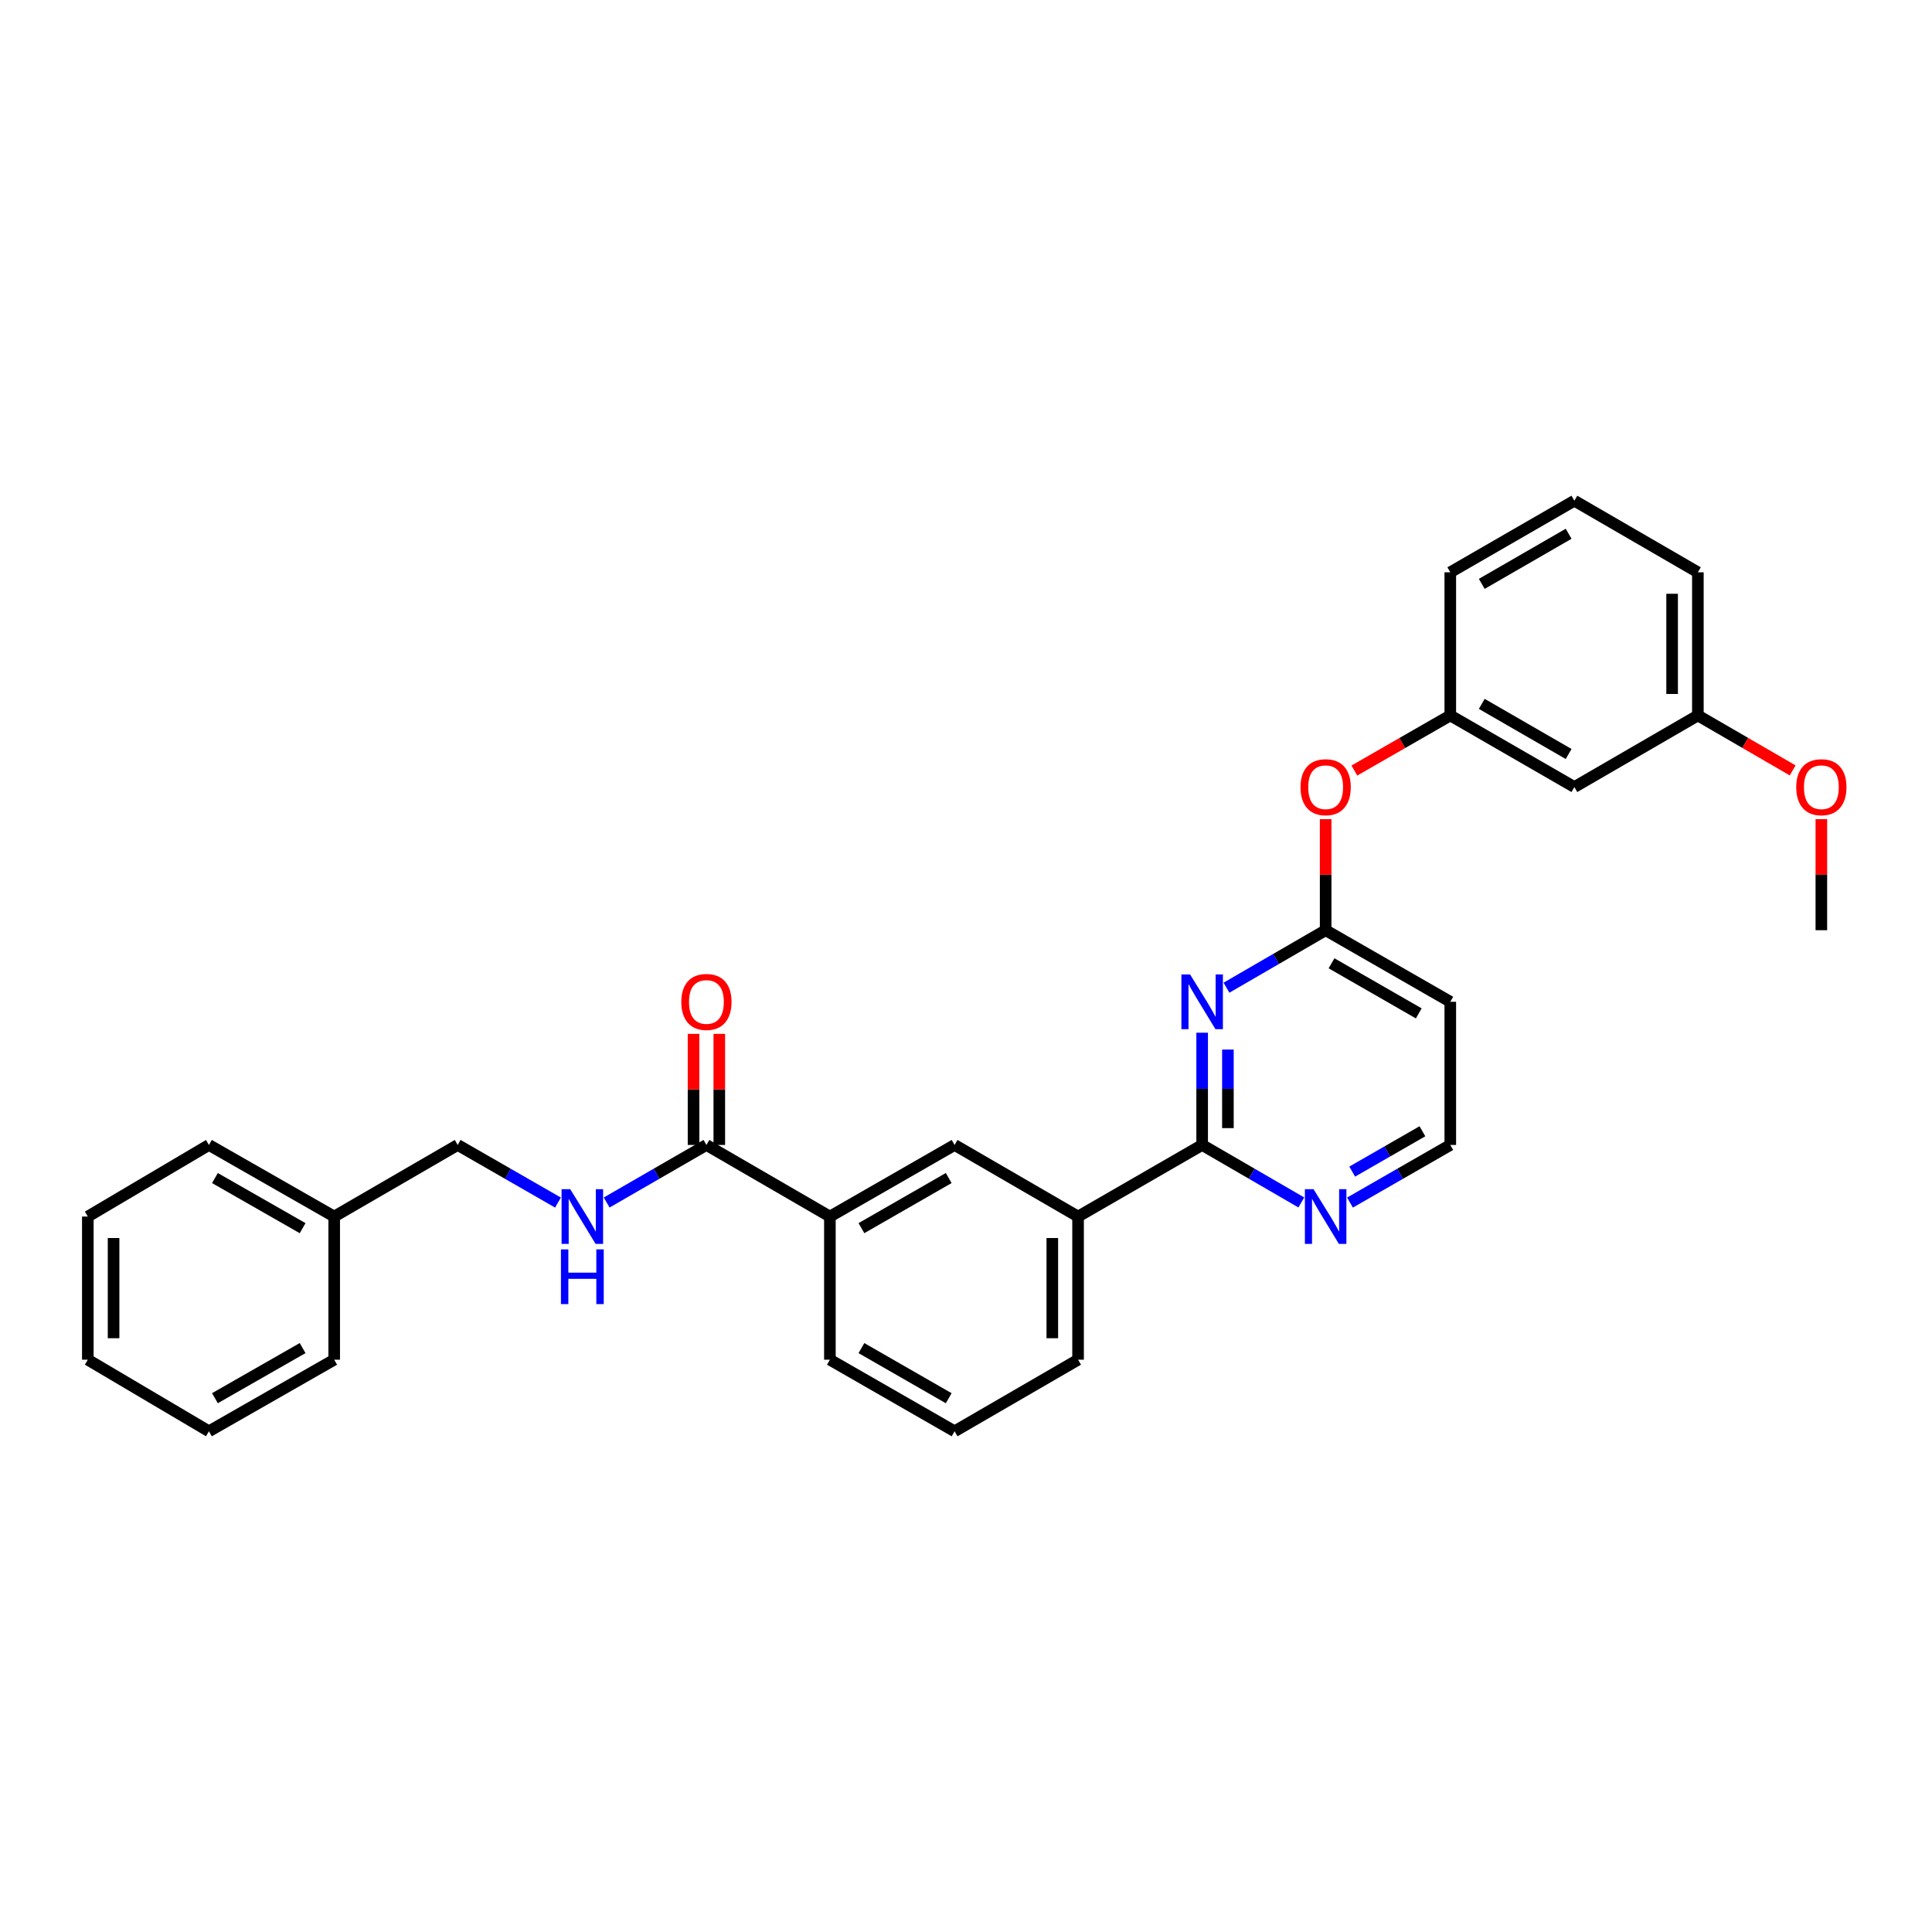 <?xml version='1.0' encoding='iso-8859-1'?>
<svg version='1.1' baseProfile='full'
              xmlns='http://www.w3.org/2000/svg'
                      xmlns:rdkit='http://www.rdkit.org/xml'
                      xmlns:xlink='http://www.w3.org/1999/xlink'
                  xml:space='preserve'
width='1000px' height='1000px' viewBox='0 0 1000 1000'>
<!-- END OF HEADER -->
<rect style='opacity:1.0;fill:#FFFFFF;stroke:none' width='1000' height='1000' x='0' y='0'> </rect>
<path class='bond-0' d='M 622.232,534.535 L 622.232,563.581' style='fill:none;fill-rule:evenodd;stroke:#0000FF;stroke-width:6px;stroke-linecap:butt;stroke-linejoin:miter;stroke-opacity:1' />
<path class='bond-0' d='M 622.232,563.581 L 622.232,592.628' style='fill:none;fill-rule:evenodd;stroke:#000000;stroke-width:6px;stroke-linecap:butt;stroke-linejoin:miter;stroke-opacity:1' />
<path class='bond-0' d='M 635.563,543.249 L 635.563,563.581' style='fill:none;fill-rule:evenodd;stroke:#0000FF;stroke-width:6px;stroke-linecap:butt;stroke-linejoin:miter;stroke-opacity:1' />
<path class='bond-0' d='M 635.563,563.581 L 635.563,583.914' style='fill:none;fill-rule:evenodd;stroke:#000000;stroke-width:6px;stroke-linecap:butt;stroke-linejoin:miter;stroke-opacity:1' />
<path class='bond-1' d='M 634.819,511.228 L 660.486,496.353' style='fill:none;fill-rule:evenodd;stroke:#0000FF;stroke-width:6px;stroke-linecap:butt;stroke-linejoin:miter;stroke-opacity:1' />
<path class='bond-1' d='M 660.486,496.353 L 686.153,481.477' style='fill:none;fill-rule:evenodd;stroke:#000000;stroke-width:6px;stroke-linecap:butt;stroke-linejoin:miter;stroke-opacity:1' />
<path class='bond-3' d='M 622.232,592.628 L 558.006,629.688' style='fill:none;fill-rule:evenodd;stroke:#000000;stroke-width:6px;stroke-linecap:butt;stroke-linejoin:miter;stroke-opacity:1' />
<path class='bond-7' d='M 622.232,592.628 L 647.899,607.509' style='fill:none;fill-rule:evenodd;stroke:#000000;stroke-width:6px;stroke-linecap:butt;stroke-linejoin:miter;stroke-opacity:1' />
<path class='bond-7' d='M 647.899,607.509 L 673.566,622.39' style='fill:none;fill-rule:evenodd;stroke:#0000FF;stroke-width:6px;stroke-linecap:butt;stroke-linejoin:miter;stroke-opacity:1' />
<path class='bond-8' d='M 686.153,481.477 L 686.153,452.731' style='fill:none;fill-rule:evenodd;stroke:#000000;stroke-width:6px;stroke-linecap:butt;stroke-linejoin:miter;stroke-opacity:1' />
<path class='bond-8' d='M 686.153,452.731 L 686.153,423.985' style='fill:none;fill-rule:evenodd;stroke:#FF0000;stroke-width:6px;stroke-linecap:butt;stroke-linejoin:miter;stroke-opacity:1' />
<path class='bond-9' d='M 686.153,481.477 L 750.668,518.523' style='fill:none;fill-rule:evenodd;stroke:#000000;stroke-width:6px;stroke-linecap:butt;stroke-linejoin:miter;stroke-opacity:1' />
<path class='bond-9' d='M 689.192,498.595 L 734.352,524.526' style='fill:none;fill-rule:evenodd;stroke:#000000;stroke-width:6px;stroke-linecap:butt;stroke-linejoin:miter;stroke-opacity:1' />
<path class='bond-2' d='M 365.641,592.628 L 429.555,629.688' style='fill:none;fill-rule:evenodd;stroke:#000000;stroke-width:6px;stroke-linecap:butt;stroke-linejoin:miter;stroke-opacity:1' />
<path class='bond-5' d='M 365.641,592.628 L 339.825,607.524' style='fill:none;fill-rule:evenodd;stroke:#000000;stroke-width:6px;stroke-linecap:butt;stroke-linejoin:miter;stroke-opacity:1' />
<path class='bond-5' d='M 339.825,607.524 L 314.009,622.421' style='fill:none;fill-rule:evenodd;stroke:#0000FF;stroke-width:6px;stroke-linecap:butt;stroke-linejoin:miter;stroke-opacity:1' />
<path class='bond-10' d='M 372.307,592.628 L 372.307,563.881' style='fill:none;fill-rule:evenodd;stroke:#000000;stroke-width:6px;stroke-linecap:butt;stroke-linejoin:miter;stroke-opacity:1' />
<path class='bond-10' d='M 372.307,563.881 L 372.307,535.135' style='fill:none;fill-rule:evenodd;stroke:#FF0000;stroke-width:6px;stroke-linecap:butt;stroke-linejoin:miter;stroke-opacity:1' />
<path class='bond-10' d='M 358.976,592.628 L 358.976,563.881' style='fill:none;fill-rule:evenodd;stroke:#000000;stroke-width:6px;stroke-linecap:butt;stroke-linejoin:miter;stroke-opacity:1' />
<path class='bond-10' d='M 358.976,563.881 L 358.976,535.135' style='fill:none;fill-rule:evenodd;stroke:#FF0000;stroke-width:6px;stroke-linecap:butt;stroke-linejoin:miter;stroke-opacity:1' />
<path class='bond-6' d='M 558.006,629.688 L 494.092,592.628' style='fill:none;fill-rule:evenodd;stroke:#000000;stroke-width:6px;stroke-linecap:butt;stroke-linejoin:miter;stroke-opacity:1' />
<path class='bond-18' d='M 558.006,629.688 L 558.006,703.778' style='fill:none;fill-rule:evenodd;stroke:#000000;stroke-width:6px;stroke-linecap:butt;stroke-linejoin:miter;stroke-opacity:1' />
<path class='bond-18' d='M 544.675,640.801 L 544.675,692.664' style='fill:none;fill-rule:evenodd;stroke:#000000;stroke-width:6px;stroke-linecap:butt;stroke-linejoin:miter;stroke-opacity:1' />
<path class='bond-4' d='M 429.555,629.688 L 494.092,592.628' style='fill:none;fill-rule:evenodd;stroke:#000000;stroke-width:6px;stroke-linecap:butt;stroke-linejoin:miter;stroke-opacity:1' />
<path class='bond-4' d='M 445.874,635.689 L 491.05,609.747' style='fill:none;fill-rule:evenodd;stroke:#000000;stroke-width:6px;stroke-linecap:butt;stroke-linejoin:miter;stroke-opacity:1' />
<path class='bond-31' d='M 429.555,629.688 L 429.555,703.778' style='fill:none;fill-rule:evenodd;stroke:#000000;stroke-width:6px;stroke-linecap:butt;stroke-linejoin:miter;stroke-opacity:1' />
<path class='bond-14' d='M 288.815,622.45 L 262.855,607.539' style='fill:none;fill-rule:evenodd;stroke:#0000FF;stroke-width:6px;stroke-linecap:butt;stroke-linejoin:miter;stroke-opacity:1' />
<path class='bond-14' d='M 262.855,607.539 L 236.894,592.628' style='fill:none;fill-rule:evenodd;stroke:#000000;stroke-width:6px;stroke-linecap:butt;stroke-linejoin:miter;stroke-opacity:1' />
<path class='bond-30' d='M 698.753,622.45 L 724.711,607.539' style='fill:none;fill-rule:evenodd;stroke:#0000FF;stroke-width:6px;stroke-linecap:butt;stroke-linejoin:miter;stroke-opacity:1' />
<path class='bond-30' d='M 724.711,607.539 L 750.668,592.628' style='fill:none;fill-rule:evenodd;stroke:#000000;stroke-width:6px;stroke-linecap:butt;stroke-linejoin:miter;stroke-opacity:1' />
<path class='bond-30' d='M 699.9,606.417 L 718.07,595.979' style='fill:none;fill-rule:evenodd;stroke:#0000FF;stroke-width:6px;stroke-linecap:butt;stroke-linejoin:miter;stroke-opacity:1' />
<path class='bond-30' d='M 718.07,595.979 L 736.24,585.542' style='fill:none;fill-rule:evenodd;stroke:#000000;stroke-width:6px;stroke-linecap:butt;stroke-linejoin:miter;stroke-opacity:1' />
<path class='bond-12' d='M 701.013,398.836 L 725.841,384.574' style='fill:none;fill-rule:evenodd;stroke:#FF0000;stroke-width:6px;stroke-linecap:butt;stroke-linejoin:miter;stroke-opacity:1' />
<path class='bond-12' d='M 725.841,384.574 L 750.668,370.312' style='fill:none;fill-rule:evenodd;stroke:#000000;stroke-width:6px;stroke-linecap:butt;stroke-linejoin:miter;stroke-opacity:1' />
<path class='bond-13' d='M 750.668,518.523 L 750.668,592.628' style='fill:none;fill-rule:evenodd;stroke:#000000;stroke-width:6px;stroke-linecap:butt;stroke-linejoin:miter;stroke-opacity:1' />
<path class='bond-11' d='M 814.893,407.372 L 750.668,370.312' style='fill:none;fill-rule:evenodd;stroke:#000000;stroke-width:6px;stroke-linecap:butt;stroke-linejoin:miter;stroke-opacity:1' />
<path class='bond-11' d='M 811.922,390.267 L 766.964,364.325' style='fill:none;fill-rule:evenodd;stroke:#000000;stroke-width:6px;stroke-linecap:butt;stroke-linejoin:miter;stroke-opacity:1' />
<path class='bond-15' d='M 814.893,407.372 L 878.815,370.312' style='fill:none;fill-rule:evenodd;stroke:#000000;stroke-width:6px;stroke-linecap:butt;stroke-linejoin:miter;stroke-opacity:1' />
<path class='bond-22' d='M 750.668,370.312 L 750.668,296.222' style='fill:none;fill-rule:evenodd;stroke:#000000;stroke-width:6px;stroke-linecap:butt;stroke-linejoin:miter;stroke-opacity:1' />
<path class='bond-16' d='M 236.894,592.628 L 172.98,629.688' style='fill:none;fill-rule:evenodd;stroke:#000000;stroke-width:6px;stroke-linecap:butt;stroke-linejoin:miter;stroke-opacity:1' />
<path class='bond-17' d='M 878.815,370.312 L 903.349,384.538' style='fill:none;fill-rule:evenodd;stroke:#000000;stroke-width:6px;stroke-linecap:butt;stroke-linejoin:miter;stroke-opacity:1' />
<path class='bond-17' d='M 903.349,384.538 L 927.882,398.763' style='fill:none;fill-rule:evenodd;stroke:#FF0000;stroke-width:6px;stroke-linecap:butt;stroke-linejoin:miter;stroke-opacity:1' />
<path class='bond-32' d='M 878.815,370.312 L 878.815,296.222' style='fill:none;fill-rule:evenodd;stroke:#000000;stroke-width:6px;stroke-linecap:butt;stroke-linejoin:miter;stroke-opacity:1' />
<path class='bond-32' d='M 865.484,359.199 L 865.484,307.336' style='fill:none;fill-rule:evenodd;stroke:#000000;stroke-width:6px;stroke-linecap:butt;stroke-linejoin:miter;stroke-opacity:1' />
<path class='bond-24' d='M 172.98,629.688 L 108.14,592.628' style='fill:none;fill-rule:evenodd;stroke:#000000;stroke-width:6px;stroke-linecap:butt;stroke-linejoin:miter;stroke-opacity:1' />
<path class='bond-24' d='M 156.638,635.702 L 111.25,609.761' style='fill:none;fill-rule:evenodd;stroke:#000000;stroke-width:6px;stroke-linecap:butt;stroke-linejoin:miter;stroke-opacity:1' />
<path class='bond-25' d='M 172.98,629.688 L 172.98,703.778' style='fill:none;fill-rule:evenodd;stroke:#000000;stroke-width:6px;stroke-linecap:butt;stroke-linejoin:miter;stroke-opacity:1' />
<path class='bond-26' d='M 942.729,423.985 L 942.729,452.731' style='fill:none;fill-rule:evenodd;stroke:#FF0000;stroke-width:6px;stroke-linecap:butt;stroke-linejoin:miter;stroke-opacity:1' />
<path class='bond-26' d='M 942.729,452.731 L 942.729,481.477' style='fill:none;fill-rule:evenodd;stroke:#000000;stroke-width:6px;stroke-linecap:butt;stroke-linejoin:miter;stroke-opacity:1' />
<path class='bond-20' d='M 558.006,703.778 L 494.092,740.831' style='fill:none;fill-rule:evenodd;stroke:#000000;stroke-width:6px;stroke-linecap:butt;stroke-linejoin:miter;stroke-opacity:1' />
<path class='bond-19' d='M 429.555,703.778 L 494.092,740.831' style='fill:none;fill-rule:evenodd;stroke:#000000;stroke-width:6px;stroke-linecap:butt;stroke-linejoin:miter;stroke-opacity:1' />
<path class='bond-19' d='M 445.873,697.775 L 491.049,723.712' style='fill:none;fill-rule:evenodd;stroke:#000000;stroke-width:6px;stroke-linecap:butt;stroke-linejoin:miter;stroke-opacity:1' />
<path class='bond-21' d='M 814.893,259.169 L 750.668,296.222' style='fill:none;fill-rule:evenodd;stroke:#000000;stroke-width:6px;stroke-linecap:butt;stroke-linejoin:miter;stroke-opacity:1' />
<path class='bond-21' d='M 811.921,276.274 L 766.963,302.211' style='fill:none;fill-rule:evenodd;stroke:#000000;stroke-width:6px;stroke-linecap:butt;stroke-linejoin:miter;stroke-opacity:1' />
<path class='bond-23' d='M 814.893,259.169 L 878.815,296.222' style='fill:none;fill-rule:evenodd;stroke:#000000;stroke-width:6px;stroke-linecap:butt;stroke-linejoin:miter;stroke-opacity:1' />
<path class='bond-27' d='M 108.14,592.628 L 45.455,629.688' style='fill:none;fill-rule:evenodd;stroke:#000000;stroke-width:6px;stroke-linecap:butt;stroke-linejoin:miter;stroke-opacity:1' />
<path class='bond-28' d='M 172.98,703.778 L 108.14,740.831' style='fill:none;fill-rule:evenodd;stroke:#000000;stroke-width:6px;stroke-linecap:butt;stroke-linejoin:miter;stroke-opacity:1' />
<path class='bond-28' d='M 156.639,697.761 L 111.251,723.698' style='fill:none;fill-rule:evenodd;stroke:#000000;stroke-width:6px;stroke-linecap:butt;stroke-linejoin:miter;stroke-opacity:1' />
<path class='bond-33' d='M 45.455,629.688 L 45.455,703.778' style='fill:none;fill-rule:evenodd;stroke:#000000;stroke-width:6px;stroke-linecap:butt;stroke-linejoin:miter;stroke-opacity:1' />
<path class='bond-33' d='M 58.785,640.801 L 58.785,692.664' style='fill:none;fill-rule:evenodd;stroke:#000000;stroke-width:6px;stroke-linecap:butt;stroke-linejoin:miter;stroke-opacity:1' />
<path class='bond-29' d='M 108.14,740.831 L 45.455,703.778' style='fill:none;fill-rule:evenodd;stroke:#000000;stroke-width:6px;stroke-linecap:butt;stroke-linejoin:miter;stroke-opacity:1' />
<path  class='atom-0' d='M 615.972 504.363
L 625.252 519.363
Q 626.172 520.843, 627.652 523.523
Q 629.132 526.203, 629.212 526.363
L 629.212 504.363
L 632.972 504.363
L 632.972 532.683
L 629.092 532.683
L 619.132 516.283
Q 617.972 514.363, 616.732 512.163
Q 615.532 509.963, 615.172 509.283
L 615.172 532.683
L 611.492 532.683
L 611.492 504.363
L 615.972 504.363
' fill='#0000FF'/>
<path  class='atom-6' d='M 295.156 615.528
L 304.436 630.528
Q 305.356 632.008, 306.836 634.688
Q 308.316 637.368, 308.396 637.528
L 308.396 615.528
L 312.156 615.528
L 312.156 643.848
L 308.276 643.848
L 298.316 627.448
Q 297.156 625.528, 295.916 623.328
Q 294.716 621.128, 294.356 620.448
L 294.356 643.848
L 290.676 643.848
L 290.676 615.528
L 295.156 615.528
' fill='#0000FF'/>
<path  class='atom-6' d='M 290.336 646.68
L 294.176 646.68
L 294.176 658.72
L 308.656 658.72
L 308.656 646.68
L 312.496 646.68
L 312.496 675
L 308.656 675
L 308.656 661.92
L 294.176 661.92
L 294.176 675
L 290.336 675
L 290.336 646.68
' fill='#0000FF'/>
<path  class='atom-8' d='M 679.893 615.528
L 689.173 630.528
Q 690.093 632.008, 691.573 634.688
Q 693.053 637.368, 693.133 637.528
L 693.133 615.528
L 696.893 615.528
L 696.893 643.848
L 693.013 643.848
L 683.053 627.448
Q 681.893 625.528, 680.653 623.328
Q 679.453 621.128, 679.093 620.448
L 679.093 643.848
L 675.413 643.848
L 675.413 615.528
L 679.893 615.528
' fill='#0000FF'/>
<path  class='atom-9' d='M 673.153 407.452
Q 673.153 400.652, 676.513 396.852
Q 679.873 393.052, 686.153 393.052
Q 692.433 393.052, 695.793 396.852
Q 699.153 400.652, 699.153 407.452
Q 699.153 414.332, 695.753 418.252
Q 692.353 422.132, 686.153 422.132
Q 679.913 422.132, 676.513 418.252
Q 673.153 414.372, 673.153 407.452
M 686.153 418.932
Q 690.473 418.932, 692.793 416.052
Q 695.153 413.132, 695.153 407.452
Q 695.153 401.892, 692.793 399.092
Q 690.473 396.252, 686.153 396.252
Q 681.833 396.252, 679.473 399.052
Q 677.153 401.852, 677.153 407.452
Q 677.153 413.172, 679.473 416.052
Q 681.833 418.932, 686.153 418.932
' fill='#FF0000'/>
<path  class='atom-11' d='M 352.641 518.603
Q 352.641 511.803, 356.001 508.003
Q 359.361 504.203, 365.641 504.203
Q 371.921 504.203, 375.281 508.003
Q 378.641 511.803, 378.641 518.603
Q 378.641 525.483, 375.241 529.403
Q 371.841 533.283, 365.641 533.283
Q 359.401 533.283, 356.001 529.403
Q 352.641 525.523, 352.641 518.603
M 365.641 530.083
Q 369.961 530.083, 372.281 527.203
Q 374.641 524.283, 374.641 518.603
Q 374.641 513.043, 372.281 510.243
Q 369.961 507.403, 365.641 507.403
Q 361.321 507.403, 358.961 510.203
Q 356.641 513.003, 356.641 518.603
Q 356.641 524.323, 358.961 527.203
Q 361.321 530.083, 365.641 530.083
' fill='#FF0000'/>
<path  class='atom-18' d='M 929.729 407.452
Q 929.729 400.652, 933.089 396.852
Q 936.449 393.052, 942.729 393.052
Q 949.009 393.052, 952.369 396.852
Q 955.729 400.652, 955.729 407.452
Q 955.729 414.332, 952.329 418.252
Q 948.929 422.132, 942.729 422.132
Q 936.489 422.132, 933.089 418.252
Q 929.729 414.372, 929.729 407.452
M 942.729 418.932
Q 947.049 418.932, 949.369 416.052
Q 951.729 413.132, 951.729 407.452
Q 951.729 401.892, 949.369 399.092
Q 947.049 396.252, 942.729 396.252
Q 938.409 396.252, 936.049 399.052
Q 933.729 401.852, 933.729 407.452
Q 933.729 413.172, 936.049 416.052
Q 938.409 418.932, 942.729 418.932
' fill='#FF0000'/>
</svg>
